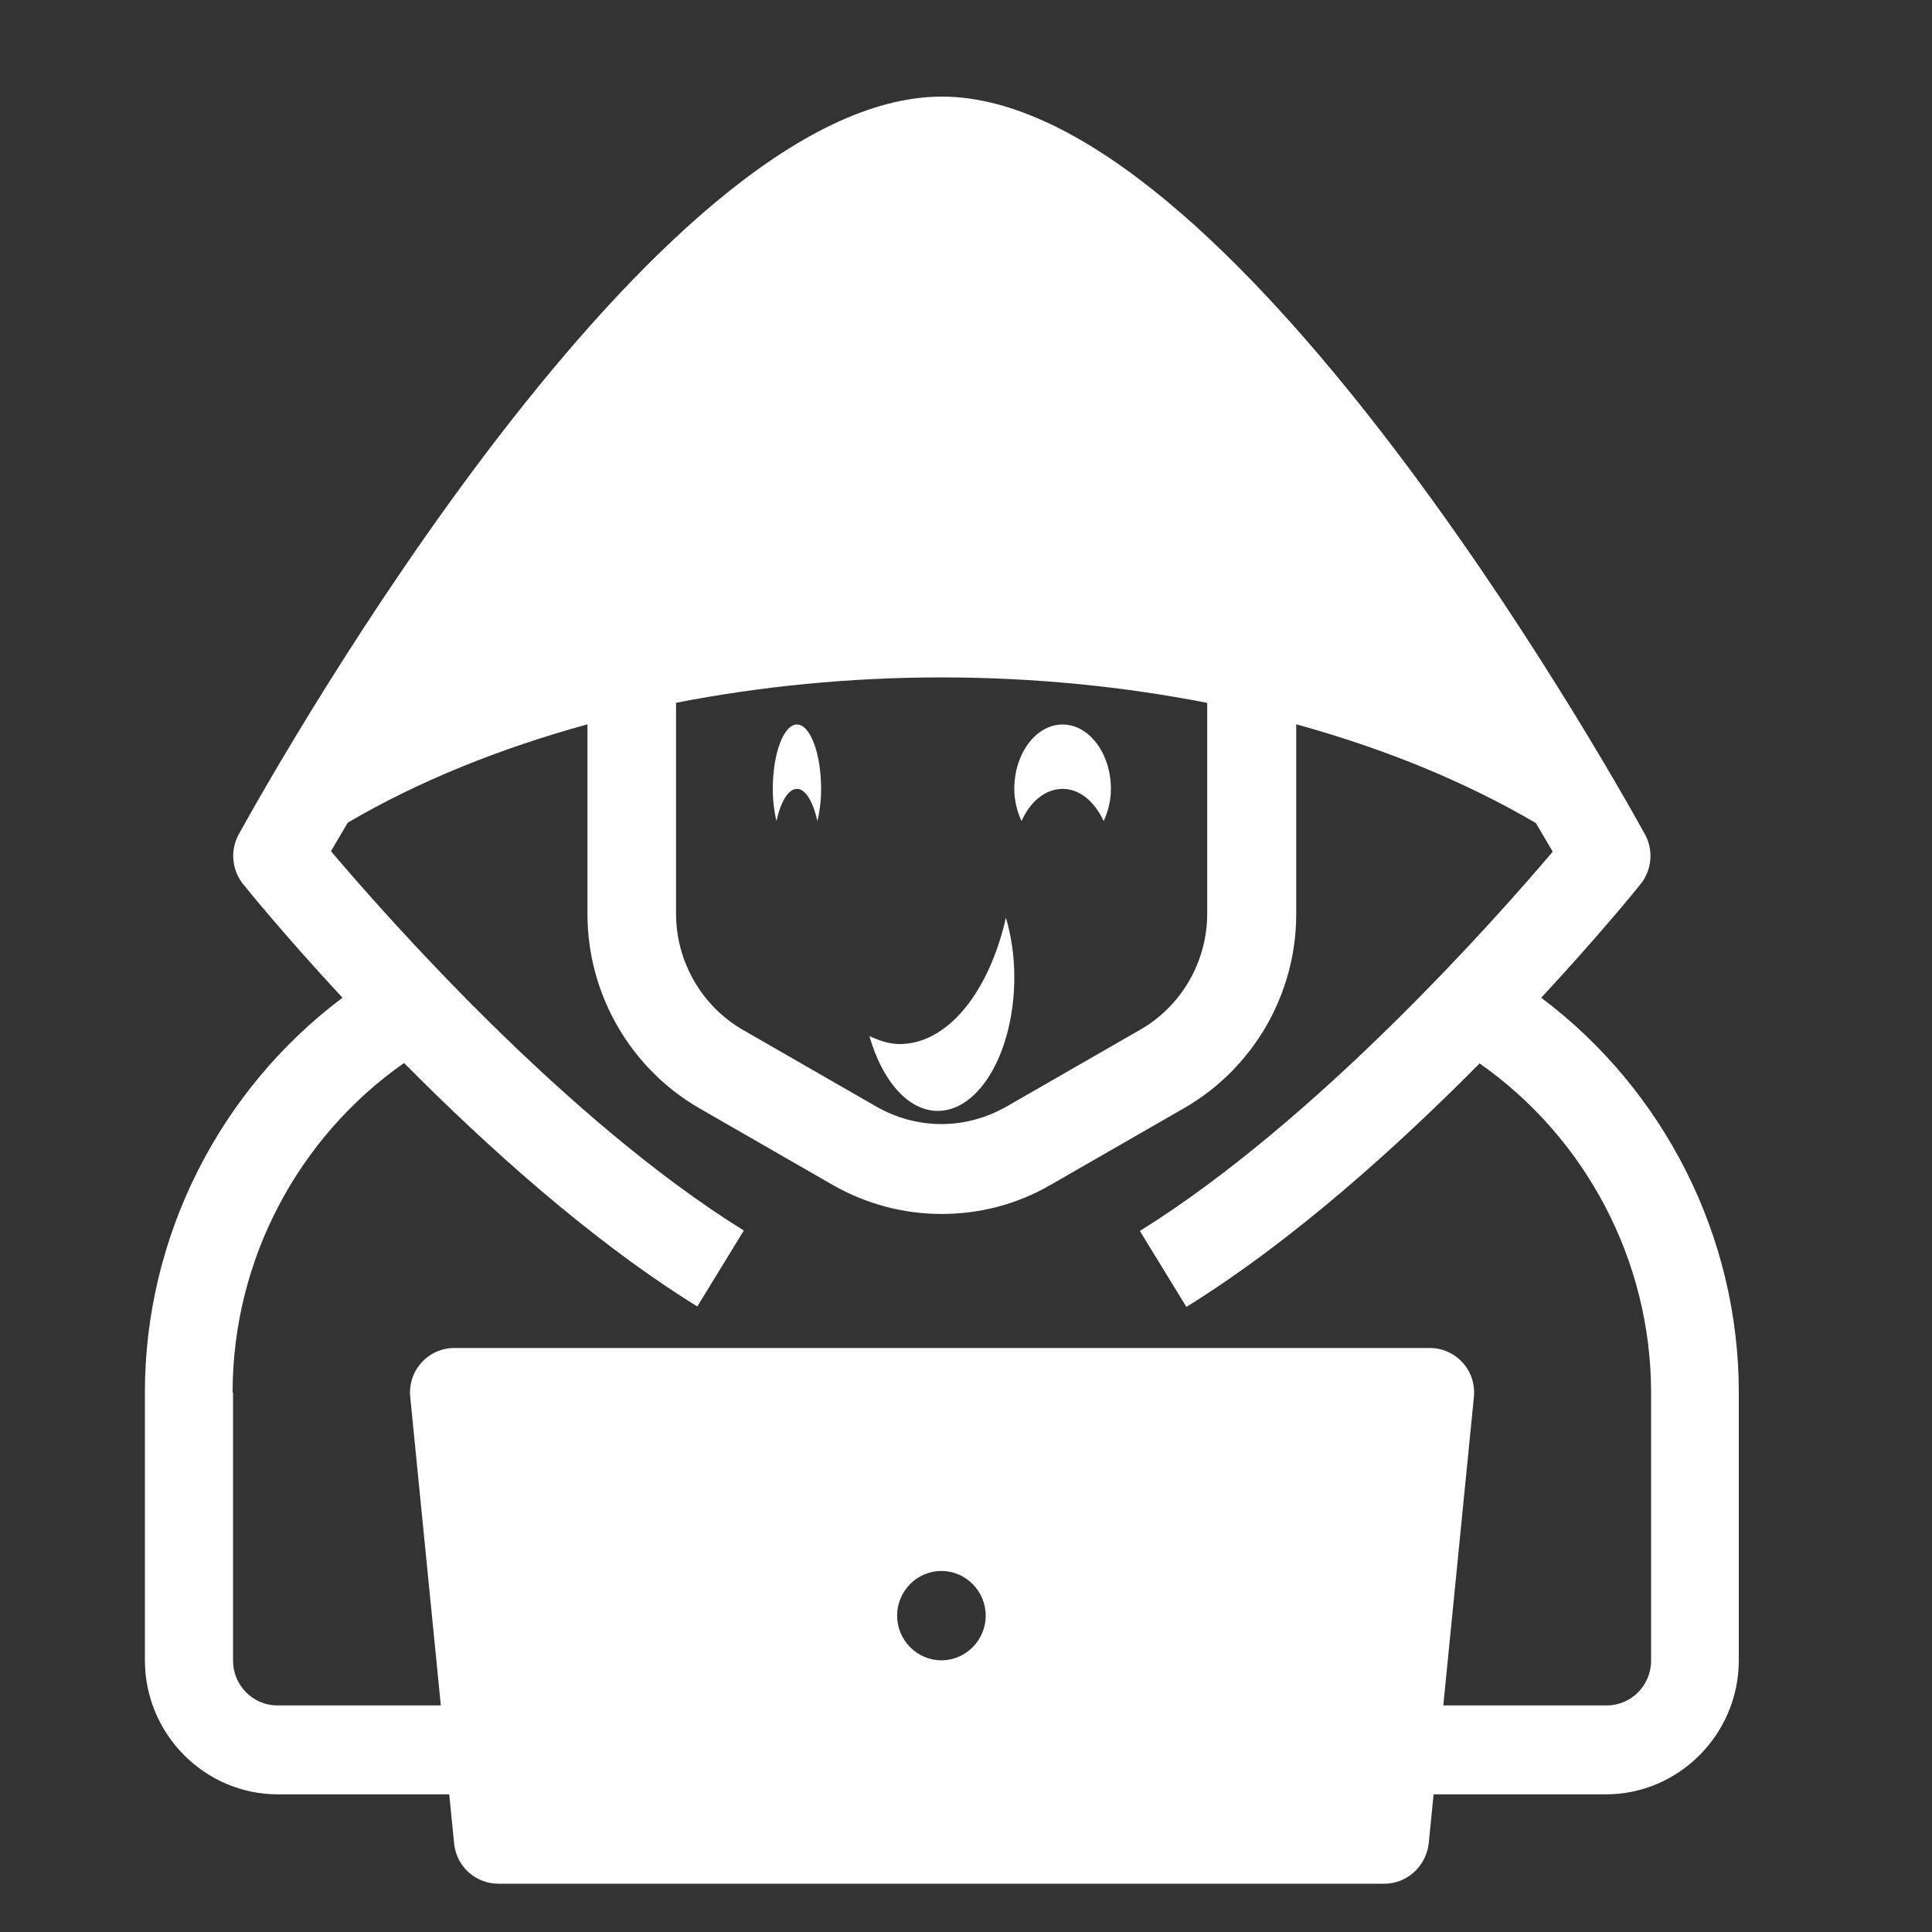 <svg width="40" height="40" viewBox="0 0 40 40" fill="none" xmlns="http://www.w3.org/2000/svg">
<rect x="0" y="0" width="40" height="40" fill="#333333" stroke="none"/>
<path d="M19.417 23C20.288 23 21 21.754 21 20.232C21 19.789 20.937 19.374 20.826 19C20.478 20.536 19.623 21.616 18.625 21.616C18.412 21.616 18.206 21.547 18 21.45C18.261 22.363 18.792 23 19.417 23Z" fill="white"/>
<path d="M5.733 37.15H9.301L9.402 38.167C9.448 38.639 9.842 39 10.319 39H28.663C29.13 39 29.525 38.639 29.58 38.167L29.681 37.15H33.248C34.762 37.15 36 35.901 36 34.375V28.825C36 25.597 34.45 22.563 31.909 20.657C33.111 19.362 33.891 18.4 33.964 18.308C34.202 18.012 34.239 17.605 34.056 17.272C33.193 15.709 25.443 2 19.5 2C13.557 2 5.807 15.709 4.944 17.272C4.761 17.605 4.798 18.012 5.036 18.308C5.109 18.4 5.889 19.362 7.091 20.657C4.55 22.563 3 25.597 3 28.825V34.375C3 35.901 4.238 37.15 5.752 37.15H5.733ZM19.491 34.375C18.986 34.375 18.574 33.959 18.574 33.45C18.574 32.941 18.986 32.525 19.491 32.525C19.995 32.525 20.408 32.941 20.408 33.45C20.408 33.959 19.995 34.375 19.491 34.375ZM13.988 14.552C15.74 14.21 17.592 14.025 19.491 14.025C21.389 14.025 23.242 14.21 24.994 14.552V18.918C24.994 19.908 24.462 20.833 23.6 21.323L20.848 22.905C19.995 23.395 18.986 23.395 18.133 22.905L15.382 21.323C14.529 20.833 13.997 19.908 13.997 18.918V14.552H13.988ZM4.816 28.825C4.816 26.096 6.164 23.552 8.365 22.008C10.062 23.719 12.227 25.68 14.437 27.049L15.4 25.477C11.732 23.201 8.044 19.029 6.852 17.623C6.962 17.438 7.081 17.235 7.201 17.031C8.668 16.171 10.347 15.496 12.163 14.996V18.927C12.163 20.583 13.052 22.119 14.474 22.942L17.225 24.524C17.932 24.931 18.711 25.134 19.5 25.134C20.289 25.134 21.068 24.931 21.765 24.524L24.517 22.942C25.948 22.119 26.837 20.583 26.837 18.927V14.996C28.653 15.496 30.332 16.18 31.799 17.041C31.919 17.244 32.038 17.448 32.148 17.633C30.956 19.038 27.268 23.201 23.6 25.486L24.563 27.058C26.773 25.689 28.938 23.728 30.634 22.017C32.836 23.562 34.184 26.105 34.184 28.834V34.384C34.184 34.893 33.771 35.309 33.267 35.309H29.882L30.515 28.927C30.543 28.668 30.46 28.409 30.286 28.215C30.112 28.02 29.864 27.909 29.607 27.909H9.402C9.145 27.909 8.897 28.02 8.723 28.215C8.549 28.409 8.466 28.668 8.494 28.927L9.127 35.309H5.742C5.238 35.309 4.825 34.893 4.825 34.384V28.834L4.816 28.825Z" fill="white"/>
<path d="M16.5 16.333C16.685 16.333 16.835 16.613 16.925 17C16.97 16.8 17 16.587 17 16.333C17 15.6 16.775 15 16.5 15C16.225 15 16 15.6 16 16.333C16 16.587 16.03 16.8 16.075 17C16.16 16.613 16.315 16.333 16.5 16.333Z" fill="white"/>
<path d="M22 16.333C22.37 16.333 22.67 16.613 22.85 17C22.94 16.8 23 16.587 23 16.333C23 15.6 22.55 15 22 15C21.45 15 21 15.6 21 16.333C21 16.587 21.06 16.8 21.15 17C21.32 16.613 21.63 16.333 22 16.333Z" fill="white"/>
</svg>
